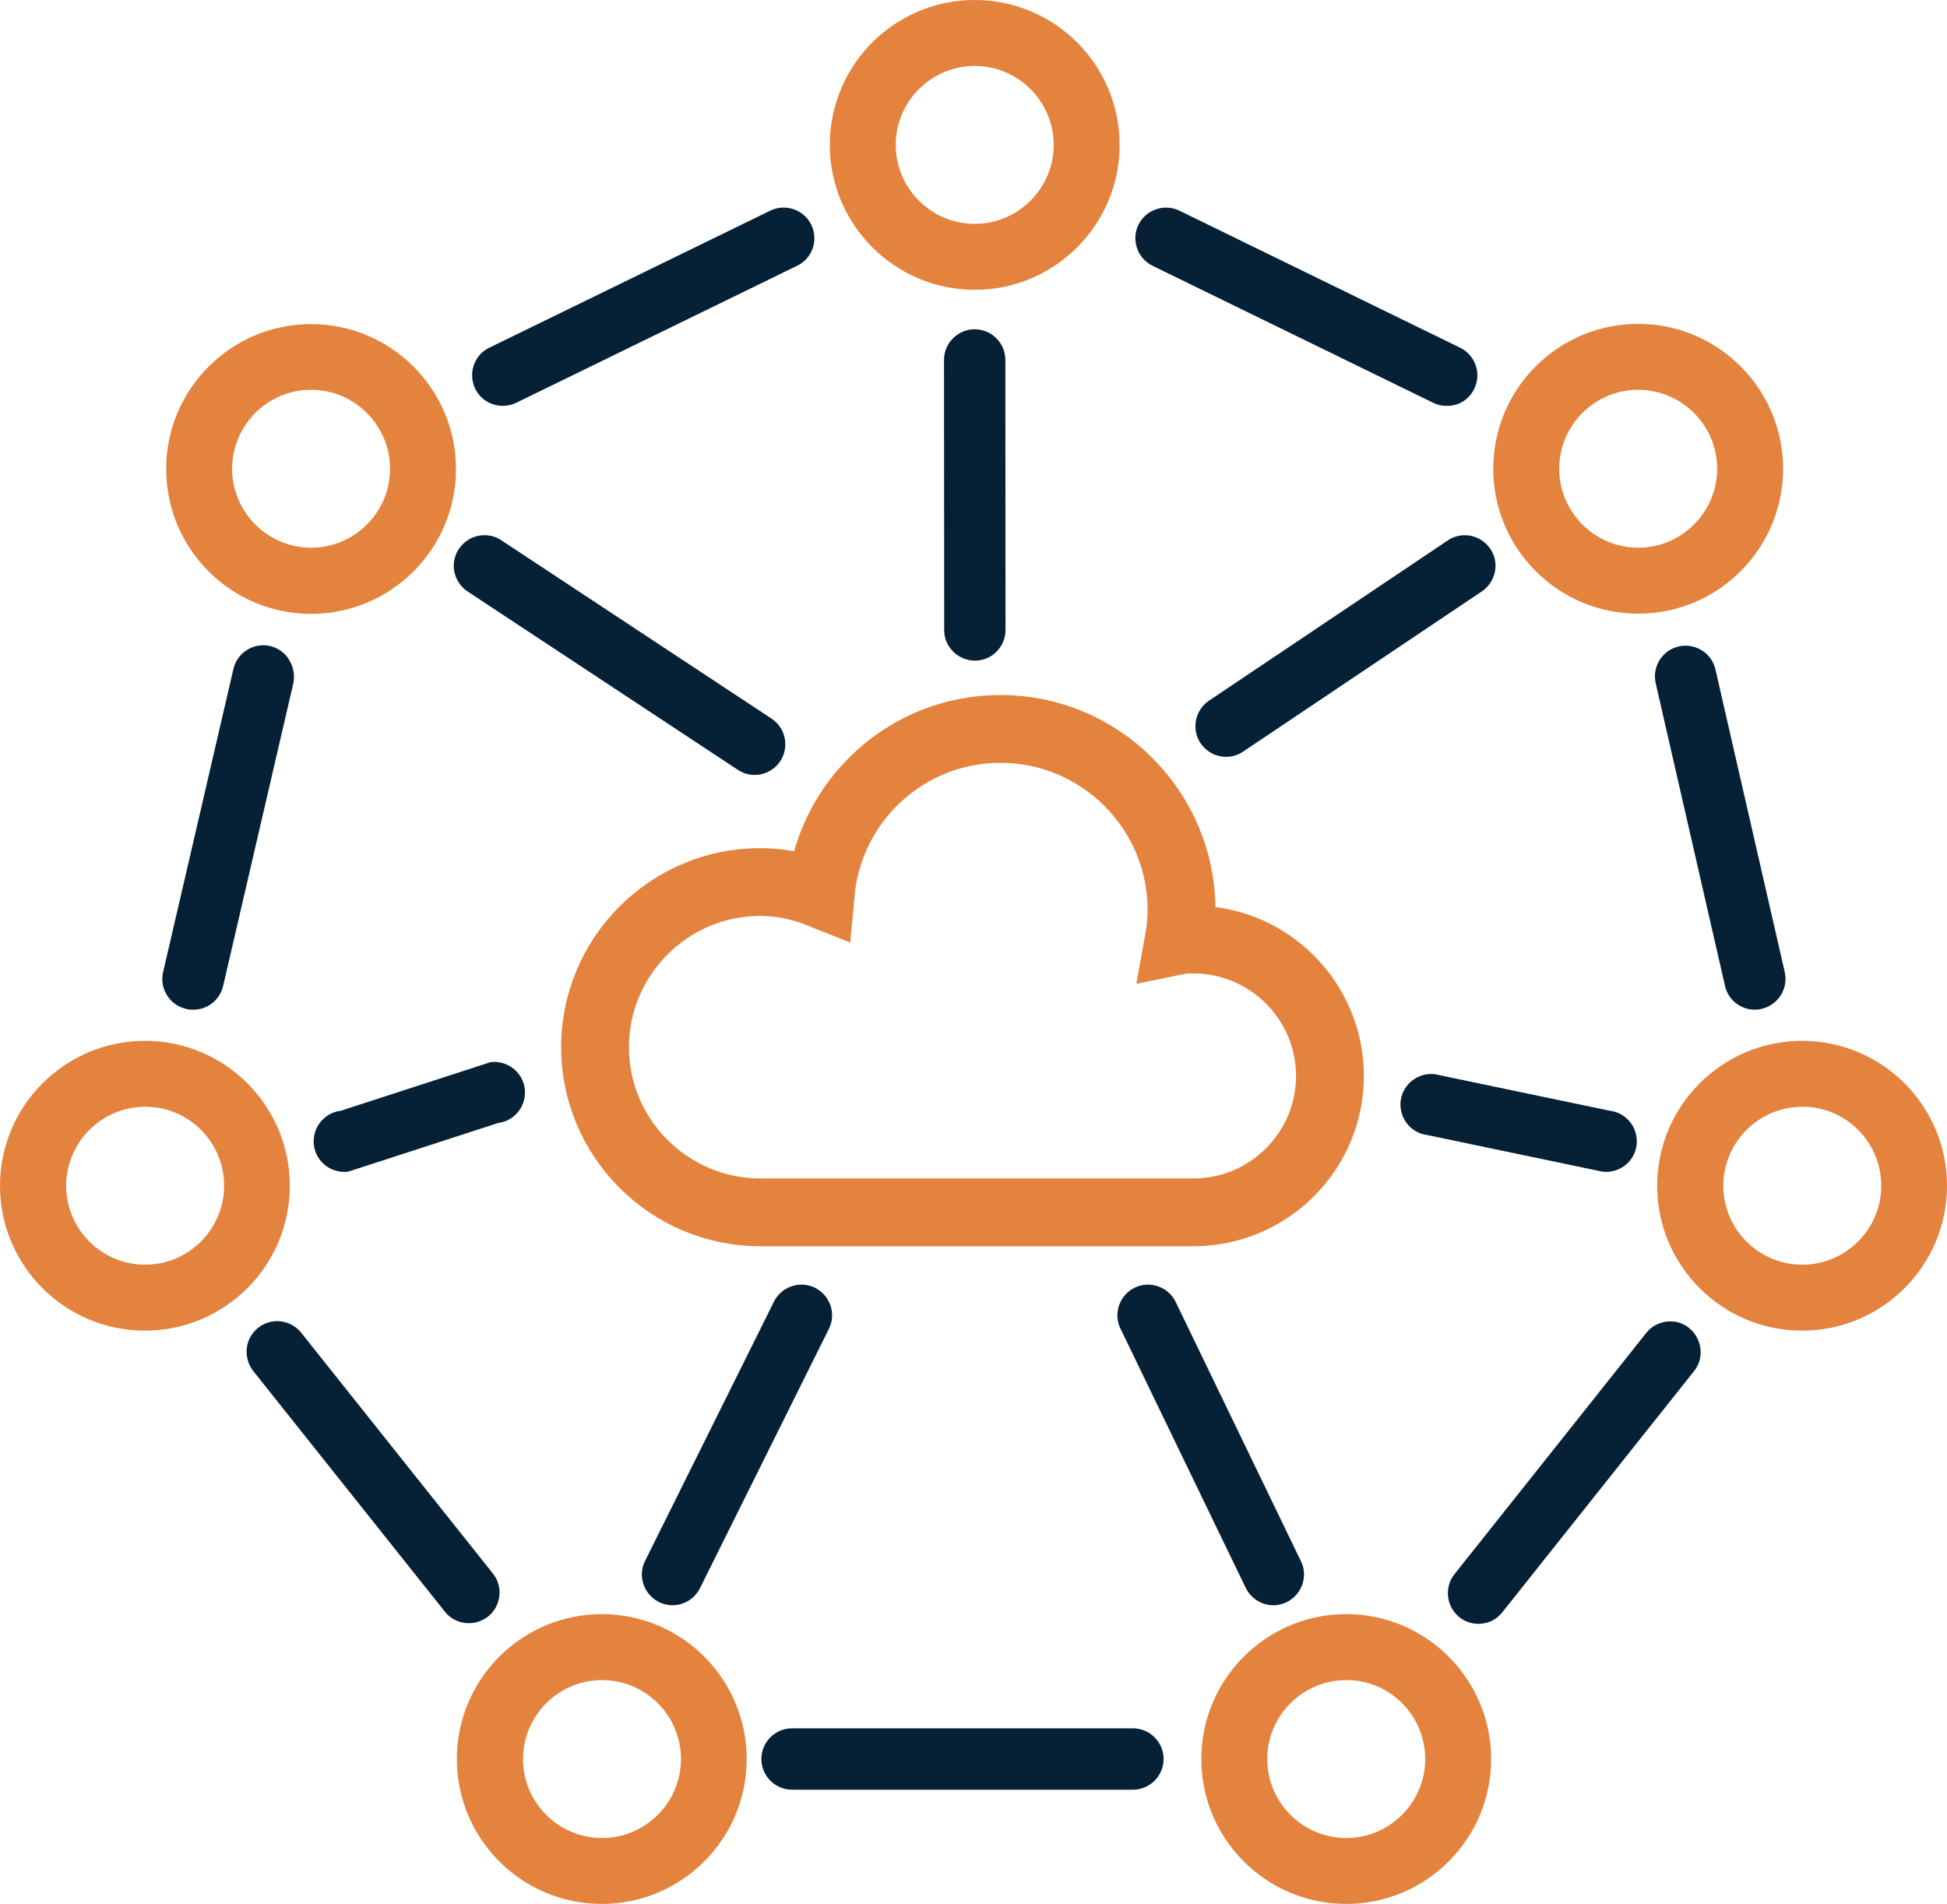 <?xml version="1.0" encoding="UTF-8"?>
<svg id="b" xmlns="http://www.w3.org/2000/svg" viewBox="0 0 430.48 420.99">
  <defs>
    <style>
      .cls-1 {
        fill: none;
        stroke-width: 15px;
      }

      .cls-1, .cls-2 {
        stroke: #e4833e;
        stroke-miterlimit: 10;
      }

      .cls-2 {
        fill: #e4833e;
      }

      .cls-3 {
        fill: #062035;
      }
    </style>
  </defs>
  <g id="c">
    <g>
      <path class="cls-2" d="M32.04,230.65c-17.37,0-31.54,14.13-31.54,31.54s14.13,31.54,31.54,31.54,31.54-14.13,31.54-31.54-14.13-31.54-31.54-31.54ZM50.05,262.19c0,9.89-8.07,17.96-17.96,17.96s-17.96-8.07-17.96-17.96,8.07-17.96,17.96-17.96c9.89-.05,17.96,8.02,17.96,17.96Z"/>
      <path class="cls-2" d="M398.44,230.65c-17.37,0-31.54,14.13-31.54,31.54s14.13,31.54,31.54,31.54,31.54-14.13,31.54-31.54-14.13-31.54-31.54-31.54ZM416.44,262.19c0,9.89-8.07,17.96-17.96,17.96s-17.96-8.07-17.96-17.96,8.07-17.96,17.96-17.96c9.89-.05,17.96,8.02,17.96,17.96Z"/>
      <path class="cls-2" d="M215.51,63.59c17.37,0,31.54-14.13,31.54-31.54S232.93.5,215.51.5s-31.54,14.13-31.54,31.54,14.18,31.54,31.54,31.54h0ZM215.51,14.08c9.89,0,17.96,8.07,17.96,17.96s-8.07,17.96-17.96,17.96-17.96-8.07-17.96-17.96,8.07-17.96,17.96-17.96h0Z"/>
      <path class="cls-2" d="M133.05,357.41c-17.37,0-31.54,14.13-31.54,31.54s14.13,31.54,31.54,31.54,31.54-14.13,31.54-31.54-14.13-31.54-31.54-31.54h0ZM151.06,388.96c0,9.89-8.07,17.96-17.96,17.96s-17.96-8.07-17.96-17.96,8.07-17.96,17.96-17.96,17.96,8.02,17.96,17.96Z"/>
      <path class="cls-2" d="M297.65,357.41c-17.37,0-31.54,14.13-31.54,31.54s14.13,31.54,31.54,31.54,31.54-14.13,31.54-31.54-14.18-31.54-31.54-31.54ZM315.61,388.96c0,9.89-8.07,17.96-17.96,17.96s-17.96-8.07-17.96-17.96,8.07-17.96,17.96-17.96c9.89-.05,17.96,8.02,17.96,17.96Z"/>
      <path class="cls-2" d="M68.78,72.16c-17.37,0-31.54,14.13-31.54,31.54s14.13,31.54,31.54,31.54,31.54-14.13,31.54-31.54-14.18-31.54-31.54-31.54ZM86.74,103.65c0,9.89-8.07,17.96-17.96,17.96s-17.96-8.07-17.96-17.96,8.07-17.96,17.96-17.96,17.96,8.07,17.96,17.96Z"/>
      <path class="cls-2" d="M393.74,103.65c0-17.37-14.13-31.54-31.54-31.54s-31.54,14.13-31.54,31.54,14.13,31.54,31.54,31.54,31.54-14.13,31.54-31.54ZM380.16,103.65c0,9.89-8.07,17.96-17.96,17.96s-17.96-8.07-17.96-17.96,8.07-17.96,17.96-17.96,17.96,8.07,17.96,17.96Z"/>
      <g>
        <path class="cls-3" d="M250.48,382.16h-75.35c-3.74,0-6.79,3.05-6.79,6.79s3.05,6.79,6.79,6.79h75.35c3.74,0,6.79-3.05,6.79-6.79s-3.05-6.79-6.79-6.79h0Z"/>
        <path class="cls-3" d="M66.6,294.69c-2.32-2.92-6.61-3.42-9.53-1.09-1.41,1.14-2.32,2.73-2.51,4.56-.18,1.78.32,3.56,1.41,4.97l42.39,53.24c1.28,1.64,3.24,2.55,5.29,2.55,1.5,0,3.01-.5,4.24-1.46,2.92-2.32,3.42-6.61,1.09-9.53l-42.39-53.24h.01Z"/>
        <path class="cls-3" d="M63.91,145.86c-.96-1.55-2.46-2.6-4.19-3.01-1.78-.41-3.56-.09-5.11.87-1.55.96-2.6,2.46-3.01,4.24l-15.54,67.01c-.41,1.78-.09,3.6.87,5.11.96,1.55,2.46,2.6,4.24,3.01.5.14,1,.18,1.55.18,3.15,0,5.88-2.14,6.61-5.24l15.54-67.01c.32-1.82,0-3.6-.96-5.15h0Z"/>
        <path class="cls-3" d="M179.69,54.88c.59-1.73.46-3.56-.32-5.2-1.64-3.33-5.7-4.74-9.07-3.1l-62.13,30.31c-1.64.77-2.83,2.19-3.42,3.87-.59,1.73-.46,3.56.32,5.2,1.14,2.32,3.46,3.78,6.11,3.78,1,0,2.05-.23,2.96-.68l62.13-30.31c1.6-.77,2.83-2.14,3.42-3.87h0Z"/>
        <path class="cls-3" d="M325.96,85.97c1.64-3.37.23-7.43-3.1-9.07l-62.08-30.31c-3.37-1.64-7.43-.23-9.07,3.1-1.64,3.37-.23,7.43,3.1,9.07l62.08,30.31c.91.46,1.96.68,2.96.68,2.64.05,4.97-1.41,6.11-3.78h0Z"/>
        <path class="cls-3" d="M394.61,214.97l-15.32-66.92c-.82-3.65-4.47-5.93-8.11-5.11-3.65.82-5.93,4.47-5.11,8.11l15.32,66.92c.68,3.1,3.42,5.29,6.61,5.29.5,0,1-.05,1.5-.18,3.65-.87,5.93-4.47,5.11-8.11Z"/>
        <path class="cls-3" d="M373.46,293.64c-1.41-1.14-3.19-1.64-4.97-1.41s-3.42,1.09-4.51,2.51l-42.39,53.33c-2.32,2.92-1.82,7.2,1.09,9.53,1.19.96,2.69,1.46,4.19,1.46,2.1,0,4.01-.91,5.29-2.55l42.39-53.33c1.14-1.41,1.64-3.19,1.41-4.97s-1.09-3.46-2.51-4.56h.01Z"/>
        <path class="cls-3" d="M220.29,74.79c-1.3-1.29-3-1.97-4.81-1.99-3.71.02-6.76,3.05-6.76,6.8l.04,59.72c-.02,1.81.73,3.5,1.99,4.77,1.3,1.29,3,1.97,4.81,1.99,2.59,0,4.92-1.46,6.08-3.83.44-.9.69-1.94.68-2.96l-.04-59.72c0-1.77-.69-3.48-1.99-4.77h0Z"/>
        <path class="cls-3" d="M247.45,288.57c.61-1.72,1.86-3.07,3.48-3.87,3.36-1.58,7.41-.16,9.03,3.22l27.7,57.34c.8,1.63.85,3.47.26,5.16-.61,1.72-1.86,3.07-3.48,3.87-2.34,1.11-5.07.8-7.14-.84-.78-.62-1.46-1.46-1.89-2.38l-27.7-57.34c-.77-1.6-.88-3.44-.26-5.16h0Z"/>
        <path class="cls-3" d="M183.58,288.57c-.61-1.72-1.86-3.07-3.48-3.87-3.36-1.58-7.41-.16-9.03,3.22l-28.5,57.34c-.8,1.63-.85,3.47-.26,5.16.61,1.72,1.86,3.07,3.48,3.87,2.34,1.11,5.07.8,7.14-.84.78-.62,1.46-1.46,1.89-2.38l28.5-57.34c.77-1.6.88-3.44.26-5.16Z"/>
        <path class="cls-3" d="M168.08,171.24c1.8-.33,3.32-1.35,4.37-2.83,2.1-3.06,1.34-7.29-1.74-9.43l-59.77-39.45c-1.48-1.05-3.29-1.39-5.05-1.08-1.8.33-3.32,1.35-4.37,2.83-1.47,2.13-1.6,4.87-.3,7.18.49.87,1.2,1.68,2.05,2.25l59.77,39.45c1.46,1.01,3.25,1.41,5.05,1.08h0Z"/>
        <path class="cls-3" d="M269.86,167.24c-1.8-.33-3.32-1.35-4.37-2.83-2.1-3.06-1.34-7.29,1.74-9.43l52.81-35.44c1.48-1.05,3.29-1.39,5.05-1.08,1.8.33,3.32,1.35,4.37,2.83,1.47,2.13,1.6,4.87.3,7.18-.49.87-1.2,1.68-2.05,2.25l-52.81,35.44c-1.46,1.01-3.25,1.41-5.05,1.08h.01Z"/>
        <path class="cls-3" d="M311.07,248.42c-1.12-1.45-1.58-3.22-1.38-5.02.47-3.68,3.86-6.33,7.58-5.87l38.71,8.09c1.8.2,3.38,1.15,4.49,2.56,1.12,1.45,1.58,3.22,1.38,5.02-.33,2.57-2.05,4.7-4.55,5.56-.95.32-2.01.45-3.02.31l-38.71-8.09c-1.76-.22-3.37-1.11-4.49-2.56h-.01Z"/>
        <path class="cls-3" d="M114.65,245.75c1.12-1.45,1.58-3.22,1.38-5.02-.47-3.68-3.86-6.33-7.58-5.87l-33.18,10.77c-1.8.2-3.38,1.15-4.49,2.56-1.12,1.45-1.58,3.22-1.38,5.02.33,2.57,2.05,4.7,4.55,5.56.95.32,2.01.45,3.02.31l33.18-10.77c1.76-.22,3.37-1.11,4.49-2.56h.01Z"/>
      </g>
      <path class="cls-1" d="M263.89,268.07c16.62,0,30.16-13.54,30.16-30.16s-13.54-30.16-30.16-30.16c-1.23,0-2.26,0-3.28.21.41-2.26.62-4.51.62-6.77,0-21.95-17.85-40.01-40.01-40.01-20.93,0-37.96,16-39.8,36.52-4.1-1.64-8.62-2.67-13.34-2.67-20.11,0-36.52,16.41-36.52,36.52s16.41,36.52,36.52,36.52h95.82"/>
    </g>
  </g>
</svg>